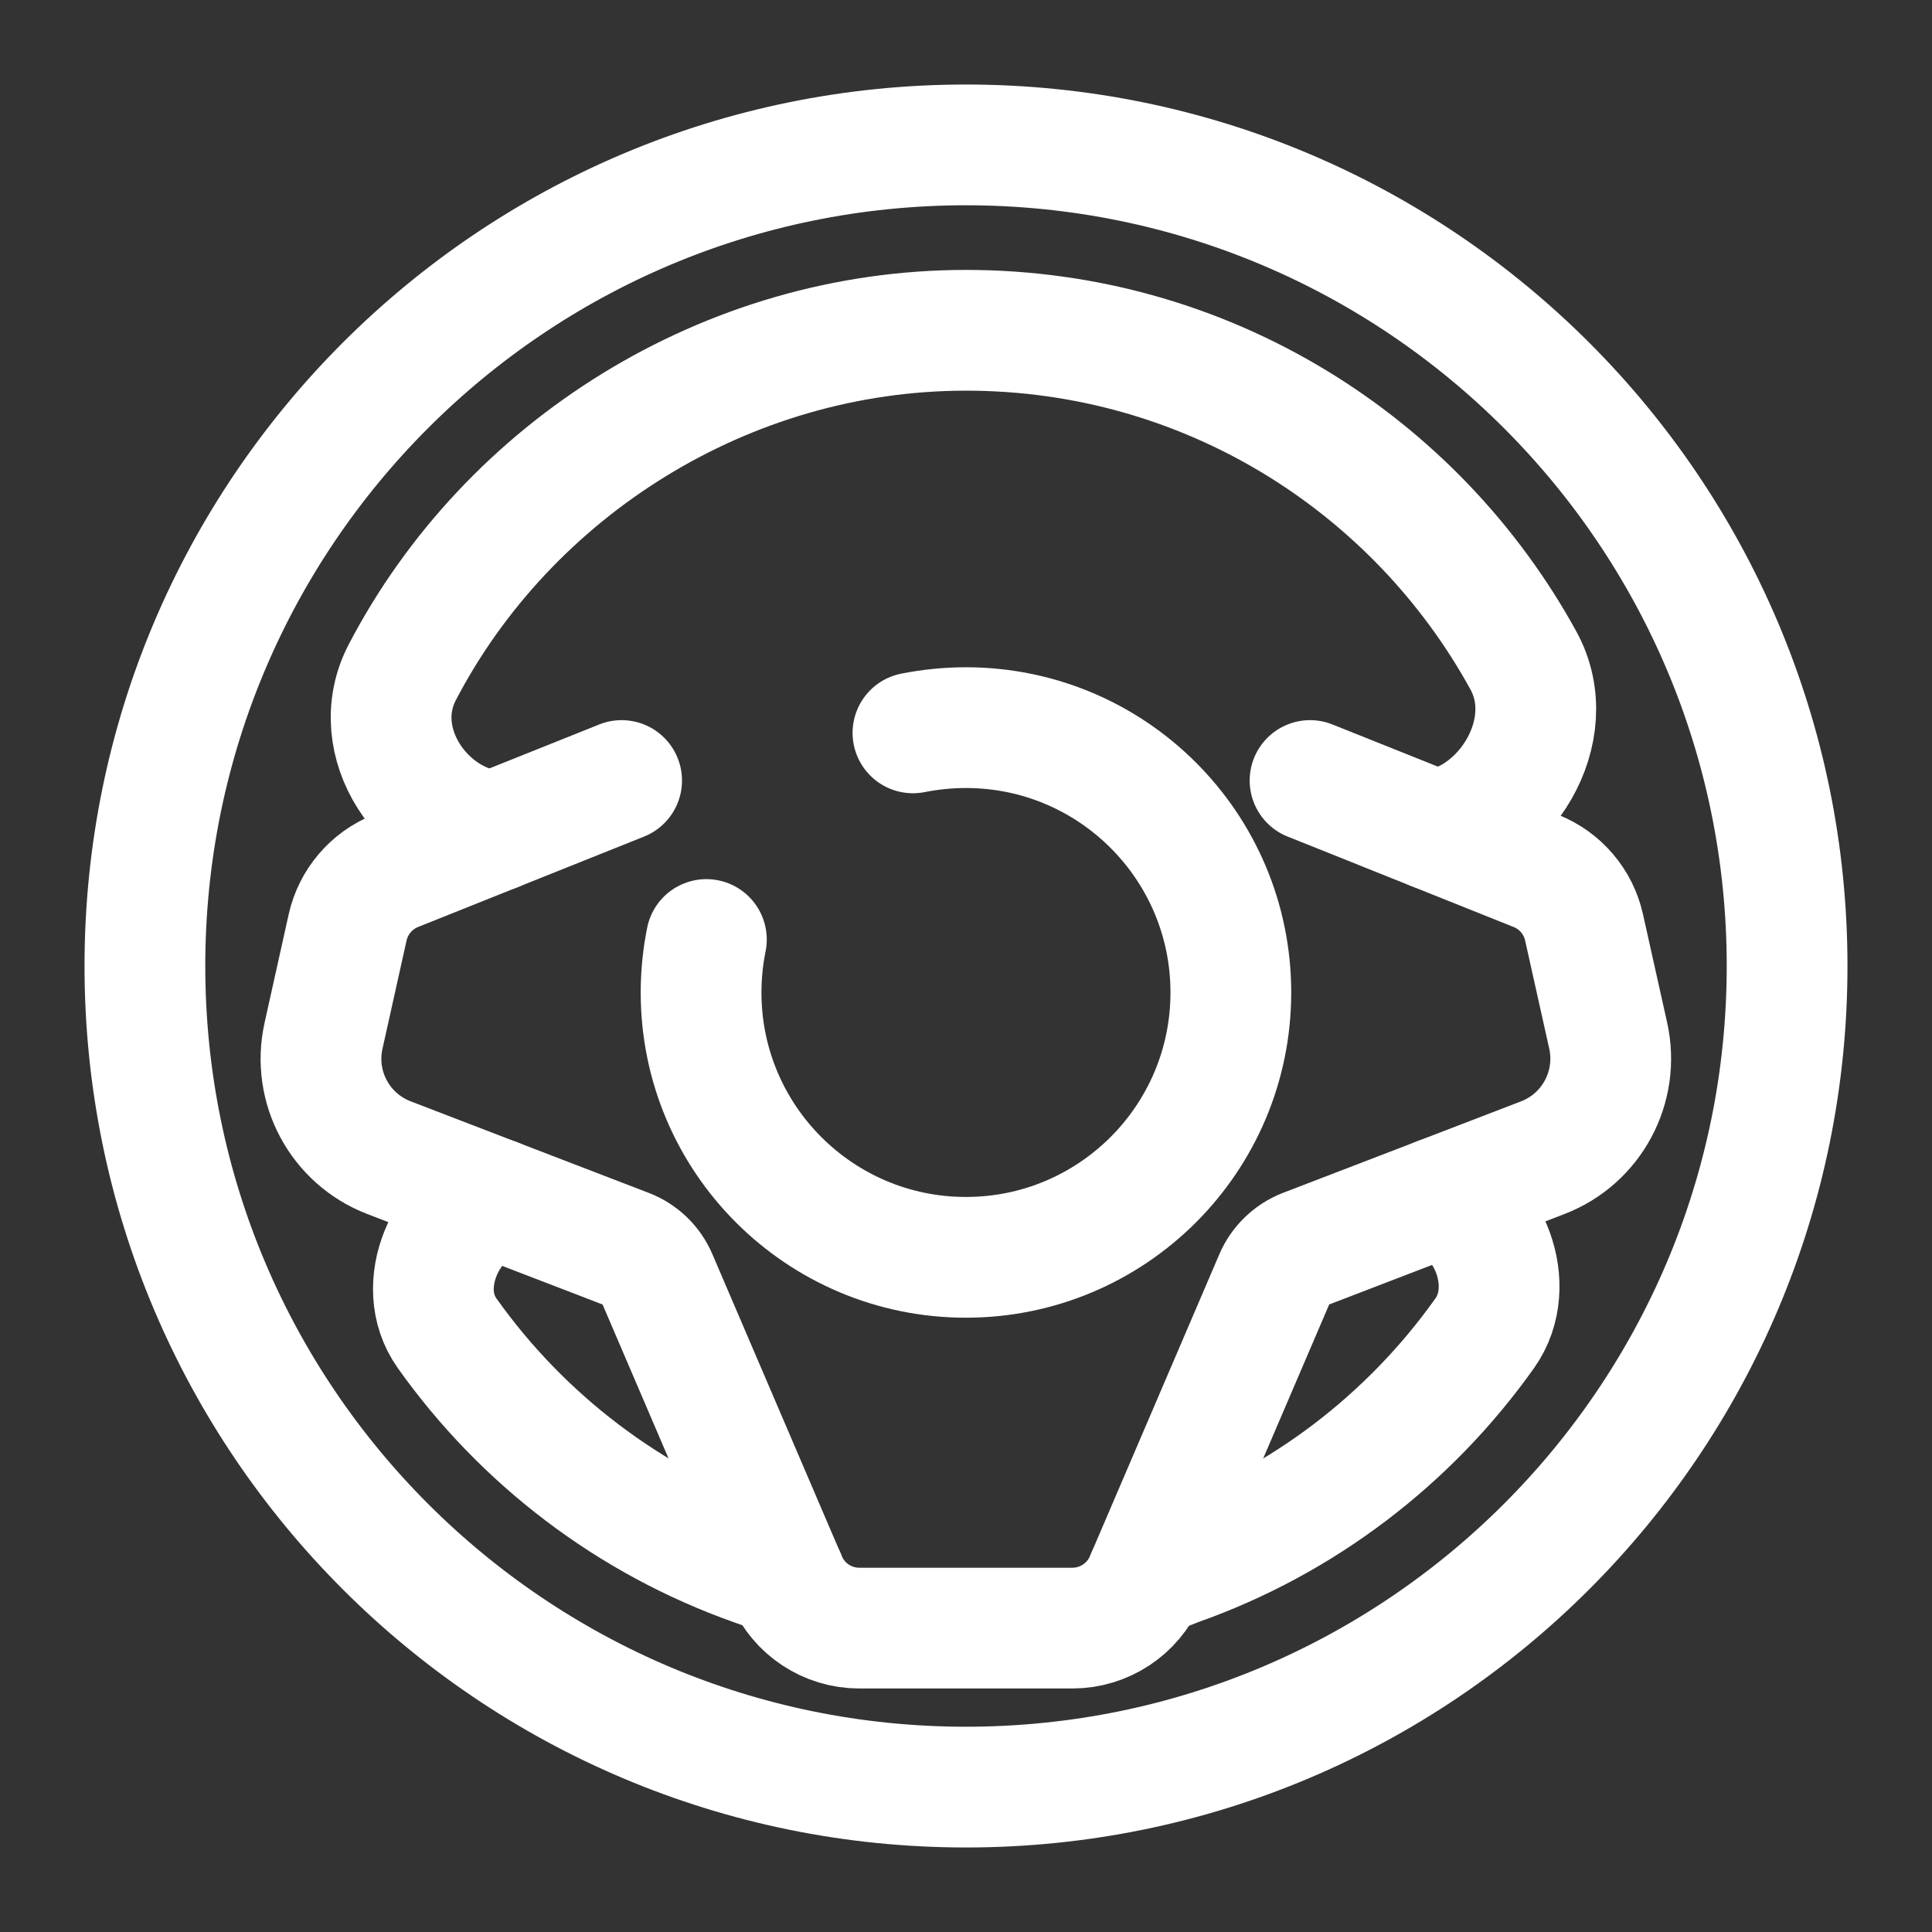 <svg width="24" height="24" viewBox="0 0 24 24" fill="none" xmlns="http://www.w3.org/2000/svg">
<rect x="0" y="0" width="24" height="24" fill="#333333" stroke="none"/>
<path d="M12 22.2C17.633 22.2 22.2 17.633 22.2 12C22.2 6.367 17.633 1.8 12 1.8C6.367 1.8 1.8 6.367 1.8 12C1.8 17.633 6.367 22.2 12 22.2Z" stroke="white" stroke-width="1.5" stroke-linecap="round" stroke-linejoin="round"/>
<path d="M17.883 14.874C18.479 15.053 18.868 15.963 18.444 16.562C17.509 17.879 16.182 18.897 14.631 19.445L14.242 19.598" stroke="white" stroke-width="1.5" stroke-linecap="round" stroke-linejoin="round"/>
<path d="M17.808 10.309C18.675 10.213 19.407 9.084 18.924 8.204C17.582 5.76 14.985 4.103 12 4.103C9.016 4.103 6.315 5.826 4.998 8.35C4.541 9.225 5.28 10.258 6.156 10.323" stroke="white" stroke-width="1.5" stroke-linecap="round" stroke-linejoin="round"/>
<path d="M6.158 14.891C5.562 15.07 5.129 15.963 5.554 16.562C6.489 17.879 7.817 18.896 9.367 19.445L9.749 19.581" stroke="white" stroke-width="1.5" stroke-linecap="round" stroke-linejoin="round"/>
<path d="M11.341 9.104C11.554 9.062 11.774 9.039 11.999 9.039C13.816 9.039 15.29 10.512 15.29 12.329C15.29 14.146 13.816 15.619 11.999 15.619C10.182 15.619 8.709 14.146 8.709 12.329C8.709 12.104 8.732 11.883 8.775 11.671" stroke="white" stroke-width="1.5" stroke-linecap="round" stroke-linejoin="round"/>
<path d="M7.722 9.696L4.915 10.819C4.613 10.94 4.389 11.203 4.318 11.522L4.019 12.867C3.877 13.503 4.223 14.147 4.832 14.381L7.791 15.519C7.957 15.583 8.09 15.711 8.16 15.875L9.768 19.627C9.923 19.99 10.28 20.225 10.675 20.225H13.321C13.716 20.225 14.073 19.99 14.229 19.627L15.837 15.875C15.907 15.712 16.04 15.584 16.205 15.519L19.165 14.381C19.773 14.147 20.118 13.503 19.978 12.867L19.678 11.522C19.608 11.203 19.384 10.94 19.081 10.819L16.274 9.696" stroke="white" stroke-width="1.5" stroke-linecap="round" stroke-linejoin="round"/>
</svg>
